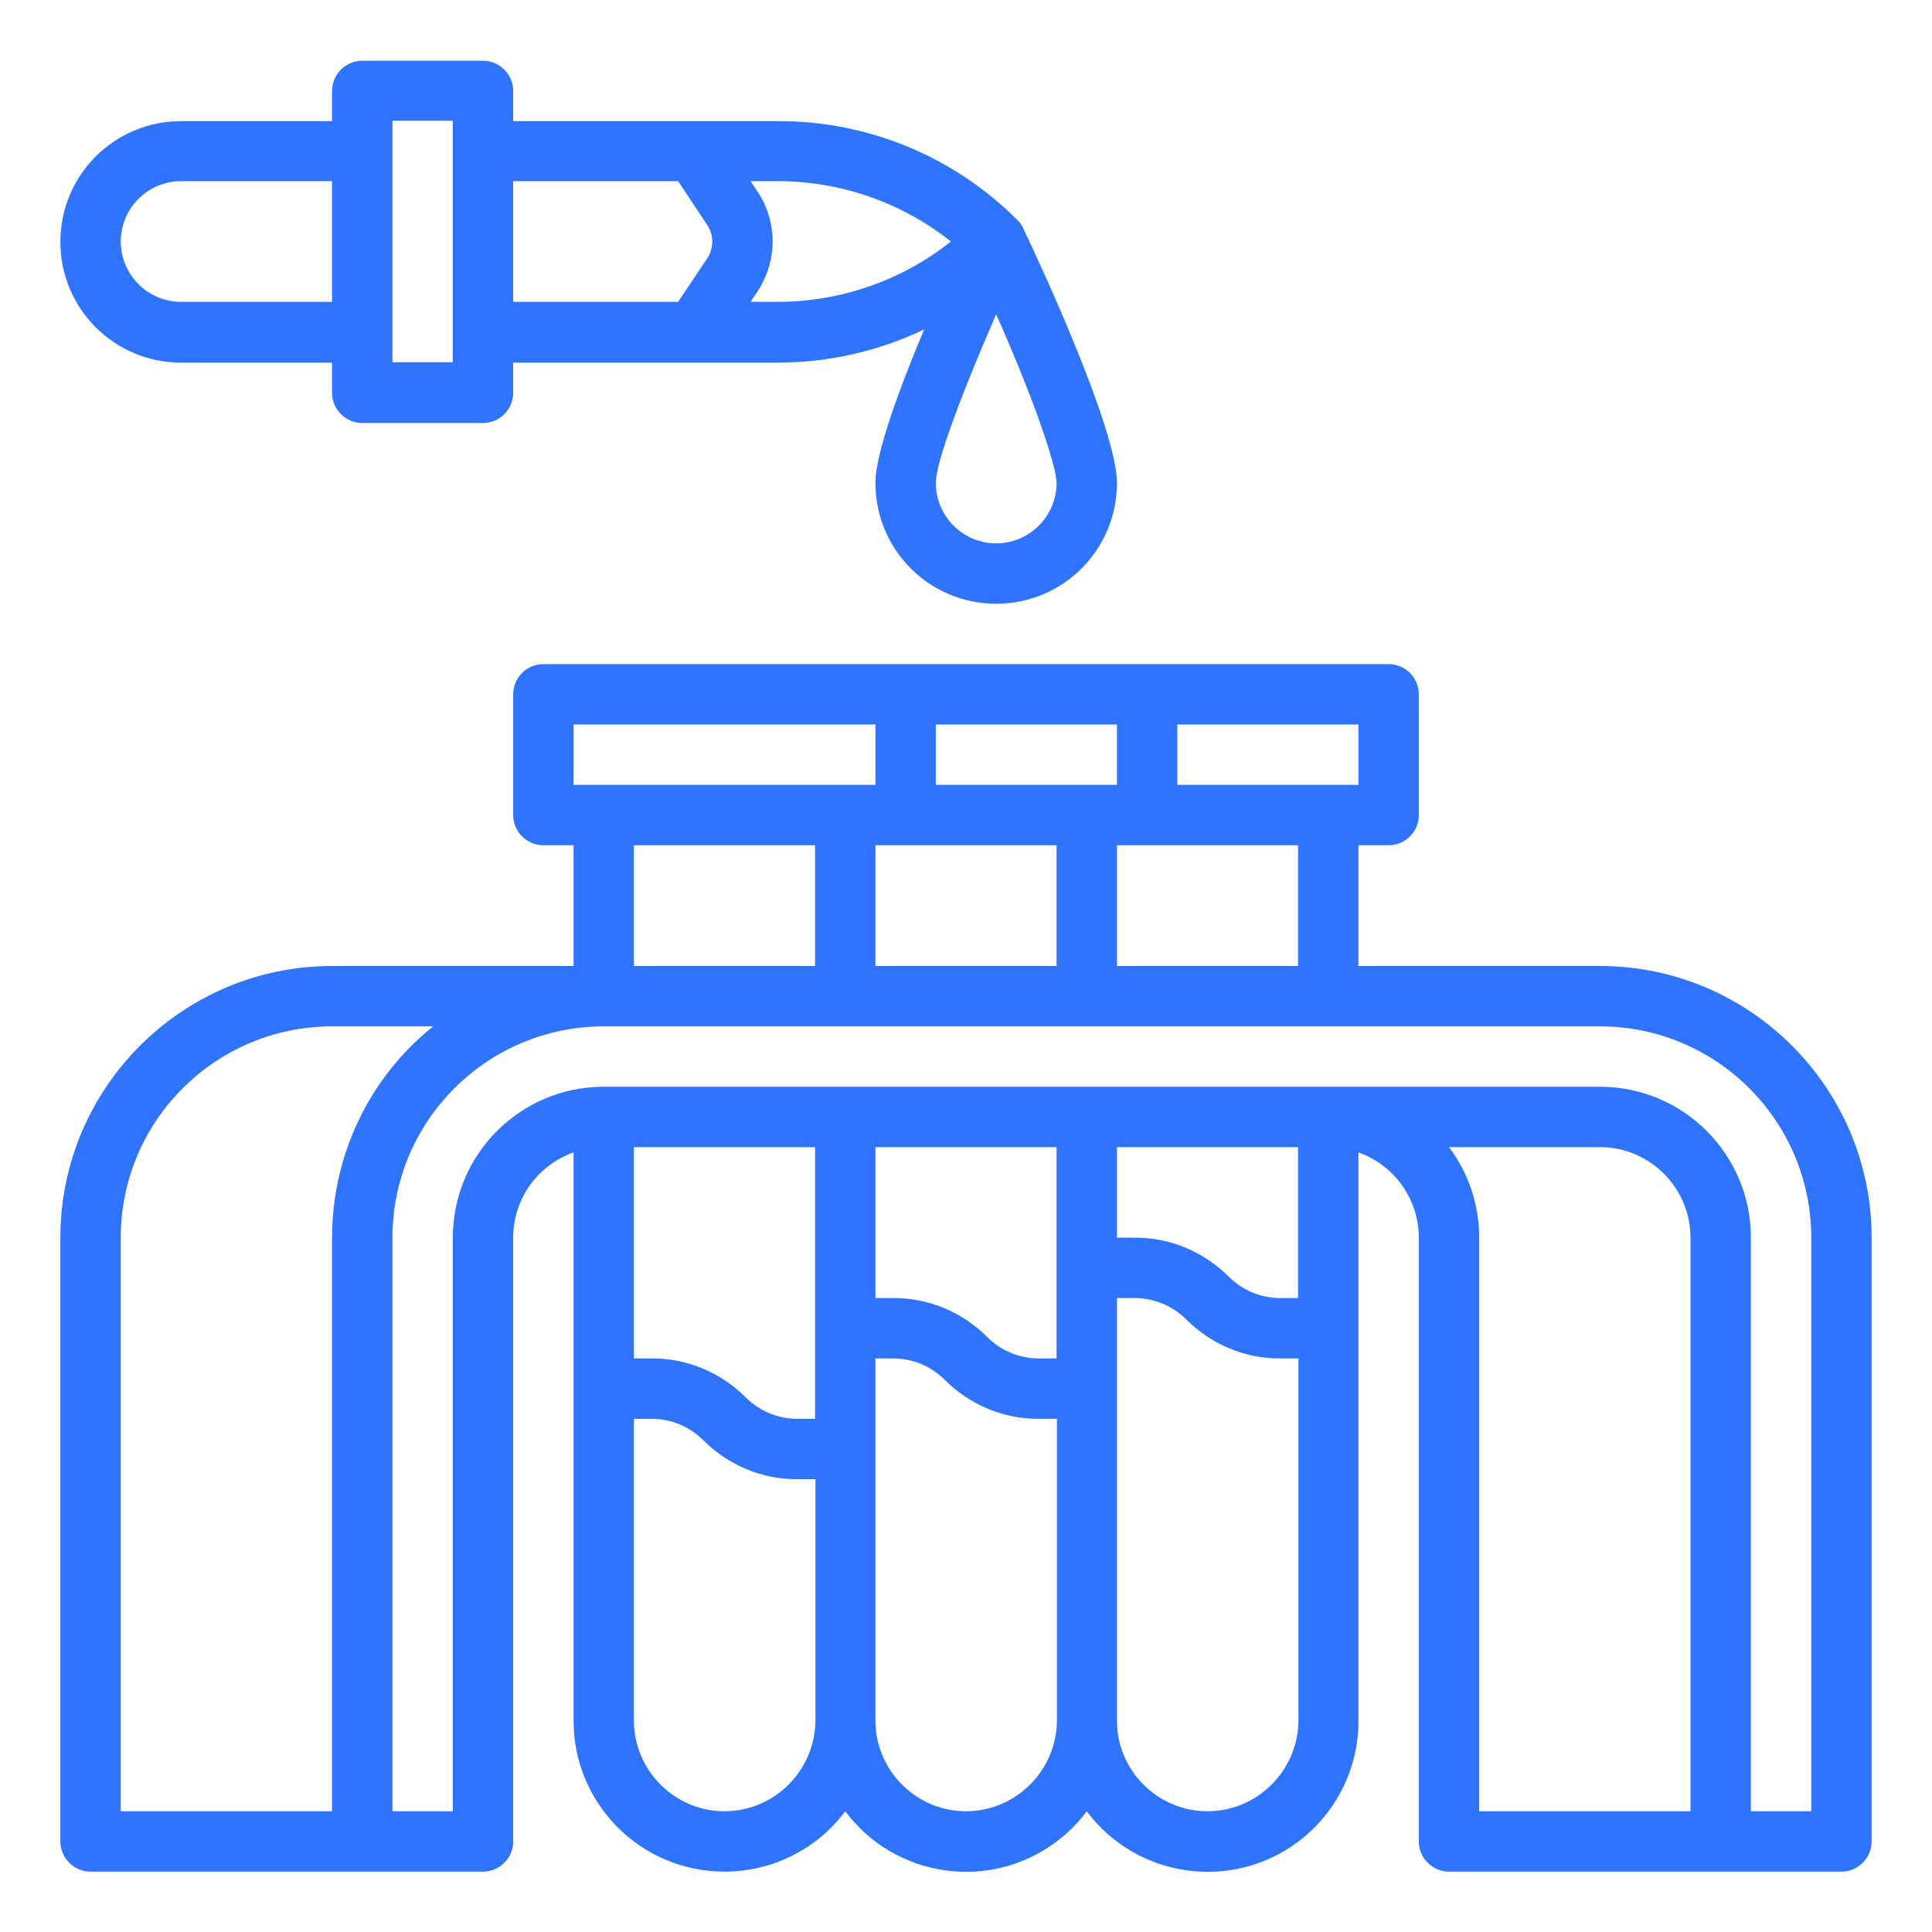 <?xml version="1.0" encoding="utf-8"?>
<!-- Generator: Adobe Illustrator 26.0.1, SVG Export Plug-In . SVG Version: 6.00 Build 0)  -->
<svg version="1.1" id="outline" xmlns="http://www.w3.org/2000/svg" xmlns:xlink="http://www.w3.org/1999/xlink" x="0px" y="0px"
	 viewBox="0 0 512 512" style="enable-background:new 0 0 512 512;" xml:space="preserve">
<style type="text/css">
	.st0{fill:#2E74FF;}
</style>
<path class="st0" d="M424,256h-64v-32h8c4.4,0,8-3.6,8-8v-32c0-4.4-3.6-8-8-8H144c-4.4,0-8,3.6-8,8v32c0,4.4,3.6,8,8,8h8v32H88
	c-39.7,0-72,32.3-72,72v160c0,4.4,3.6,8,8,8h104c4.4,0,8-3.6,8-8V328c0-10.2,6.4-19.2,16-22.6V456c0,22.1,17.9,40,40,40
	c12.6,0,24.5-5.9,32-16c13.2,17.7,38.3,21.3,55.9,8.1c3.1-2.3,5.8-5,8.1-8.1c13.2,17.7,38.3,21.3,56,8.1c10.1-7.6,16-19.4,16-32
	V305.4c9.6,3.4,16,12.5,16,22.6v160c0,4.4,3.6,8,8,8h104c4.4,0,8-3.6,8-8V328C496,288.3,463.7,256,424,256z M344,256h-48v-32h48V256
	z M280,224v32h-48v-32H280z M360,208h-48v-16h48V208z M296,208h-48v-16h48V208z M152,192h80v16h-80V192z M216,224v32h-48v-32H216z
	 M32,328c0-30.9,25.1-56,56-56h26.8c-17,13.6-26.8,34.2-26.8,56v152H32V328z M296,304h48v40h-4.7c-5.1,0-10-2-13.7-5.7
	c-6.6-6.6-15.6-10.4-25-10.3H296V304z M280,360h-4.7c-5.1,0-10-2-13.7-5.7c-6.6-6.6-15.6-10.4-25-10.3H232v-40h48V360z M216,376
	h-4.7c-5.1,0-10-2-13.7-5.7c-6.6-6.6-15.6-10.4-25-10.3H168v-56h48V376z M192,480c-13.2,0-24-10.8-24-24v-80h4.7
	c5.1,0,10,2,13.7,5.7c6.6,6.6,15.6,10.4,25,10.3h4.7v64C216,469.2,205.2,480,192,480z M256,480c-13.2,0-24-10.8-24-24v-96h4.7
	c5.1,0,10,2,13.7,5.7c6.6,6.6,15.6,10.4,25,10.3h4.7v80C280,469.2,269.2,480,256,480z M320,480c-13.2,0-24-10.8-24-24V344h4.7
	c5.1,0,10,2,13.7,5.7c6.6,6.6,15.6,10.4,25,10.3h4.7v96C344,469.2,333.2,480,320,480z M384,304h40c13.2,0,24,10.8,24,24v152h-56V328
	C392,319.3,389.2,310.9,384,304z M480,480h-16V328c0-22.1-17.9-40-40-40H160c-22.1,0-40,17.9-40,40v152h-16V328
	c0-30.9,25.1-56,56-56h264c30.9,0,56,25.1,56,56V480z"/>
<path class="st0" d="M264,160c17.7,0,32-14.3,32-32c0-14.3-20.6-58.7-24.8-67.4c0,0,0-0.1,0-0.1c-0.3-0.6-0.7-1.2-1.1-1.7
	c-0.1-0.1-0.1-0.1-0.2-0.2c-0.1-0.1-0.1-0.2-0.2-0.2c-16.8-16.9-39.7-26.4-63.6-26.3H136v-8c0-4.4-3.6-8-8-8H96c-4.4,0-8,3.6-8,8v8
	H48c-17.7,0-32,14.3-32,32s14.3,32,32,32h40v8c0,4.4,3.6,8,8,8h32c4.4,0,8-3.6,8-8v-8h70.1c13.4,0,26.7-3,38.8-8.8
	C238.5,102.6,232,120,232,128C232,145.7,246.3,160,264,160z M48,80c-8.8,0-16-7.2-16-16s7.2-16,16-16h40v32H48z M120,96h-16V32h16
	V96z M264,144c-8.8,0-16-7.2-16-16c0-6,8-26.4,16-44.7c11,24.8,16,40.8,16,44.7C280,136.8,272.8,144,264,144z M136,48h43.7l7.7,11.6
	c1.8,2.7,1.8,6.2,0,8.9L179.7,80H136V48z M198.9,80l1.8-2.7c5.4-8.1,5.4-18.6,0-26.6l-1.8-2.7h7.1c16.7,0,32.9,5.6,46,16
	c-13.1,10.4-29.3,16-46,16H198.9z"/>
</svg>
